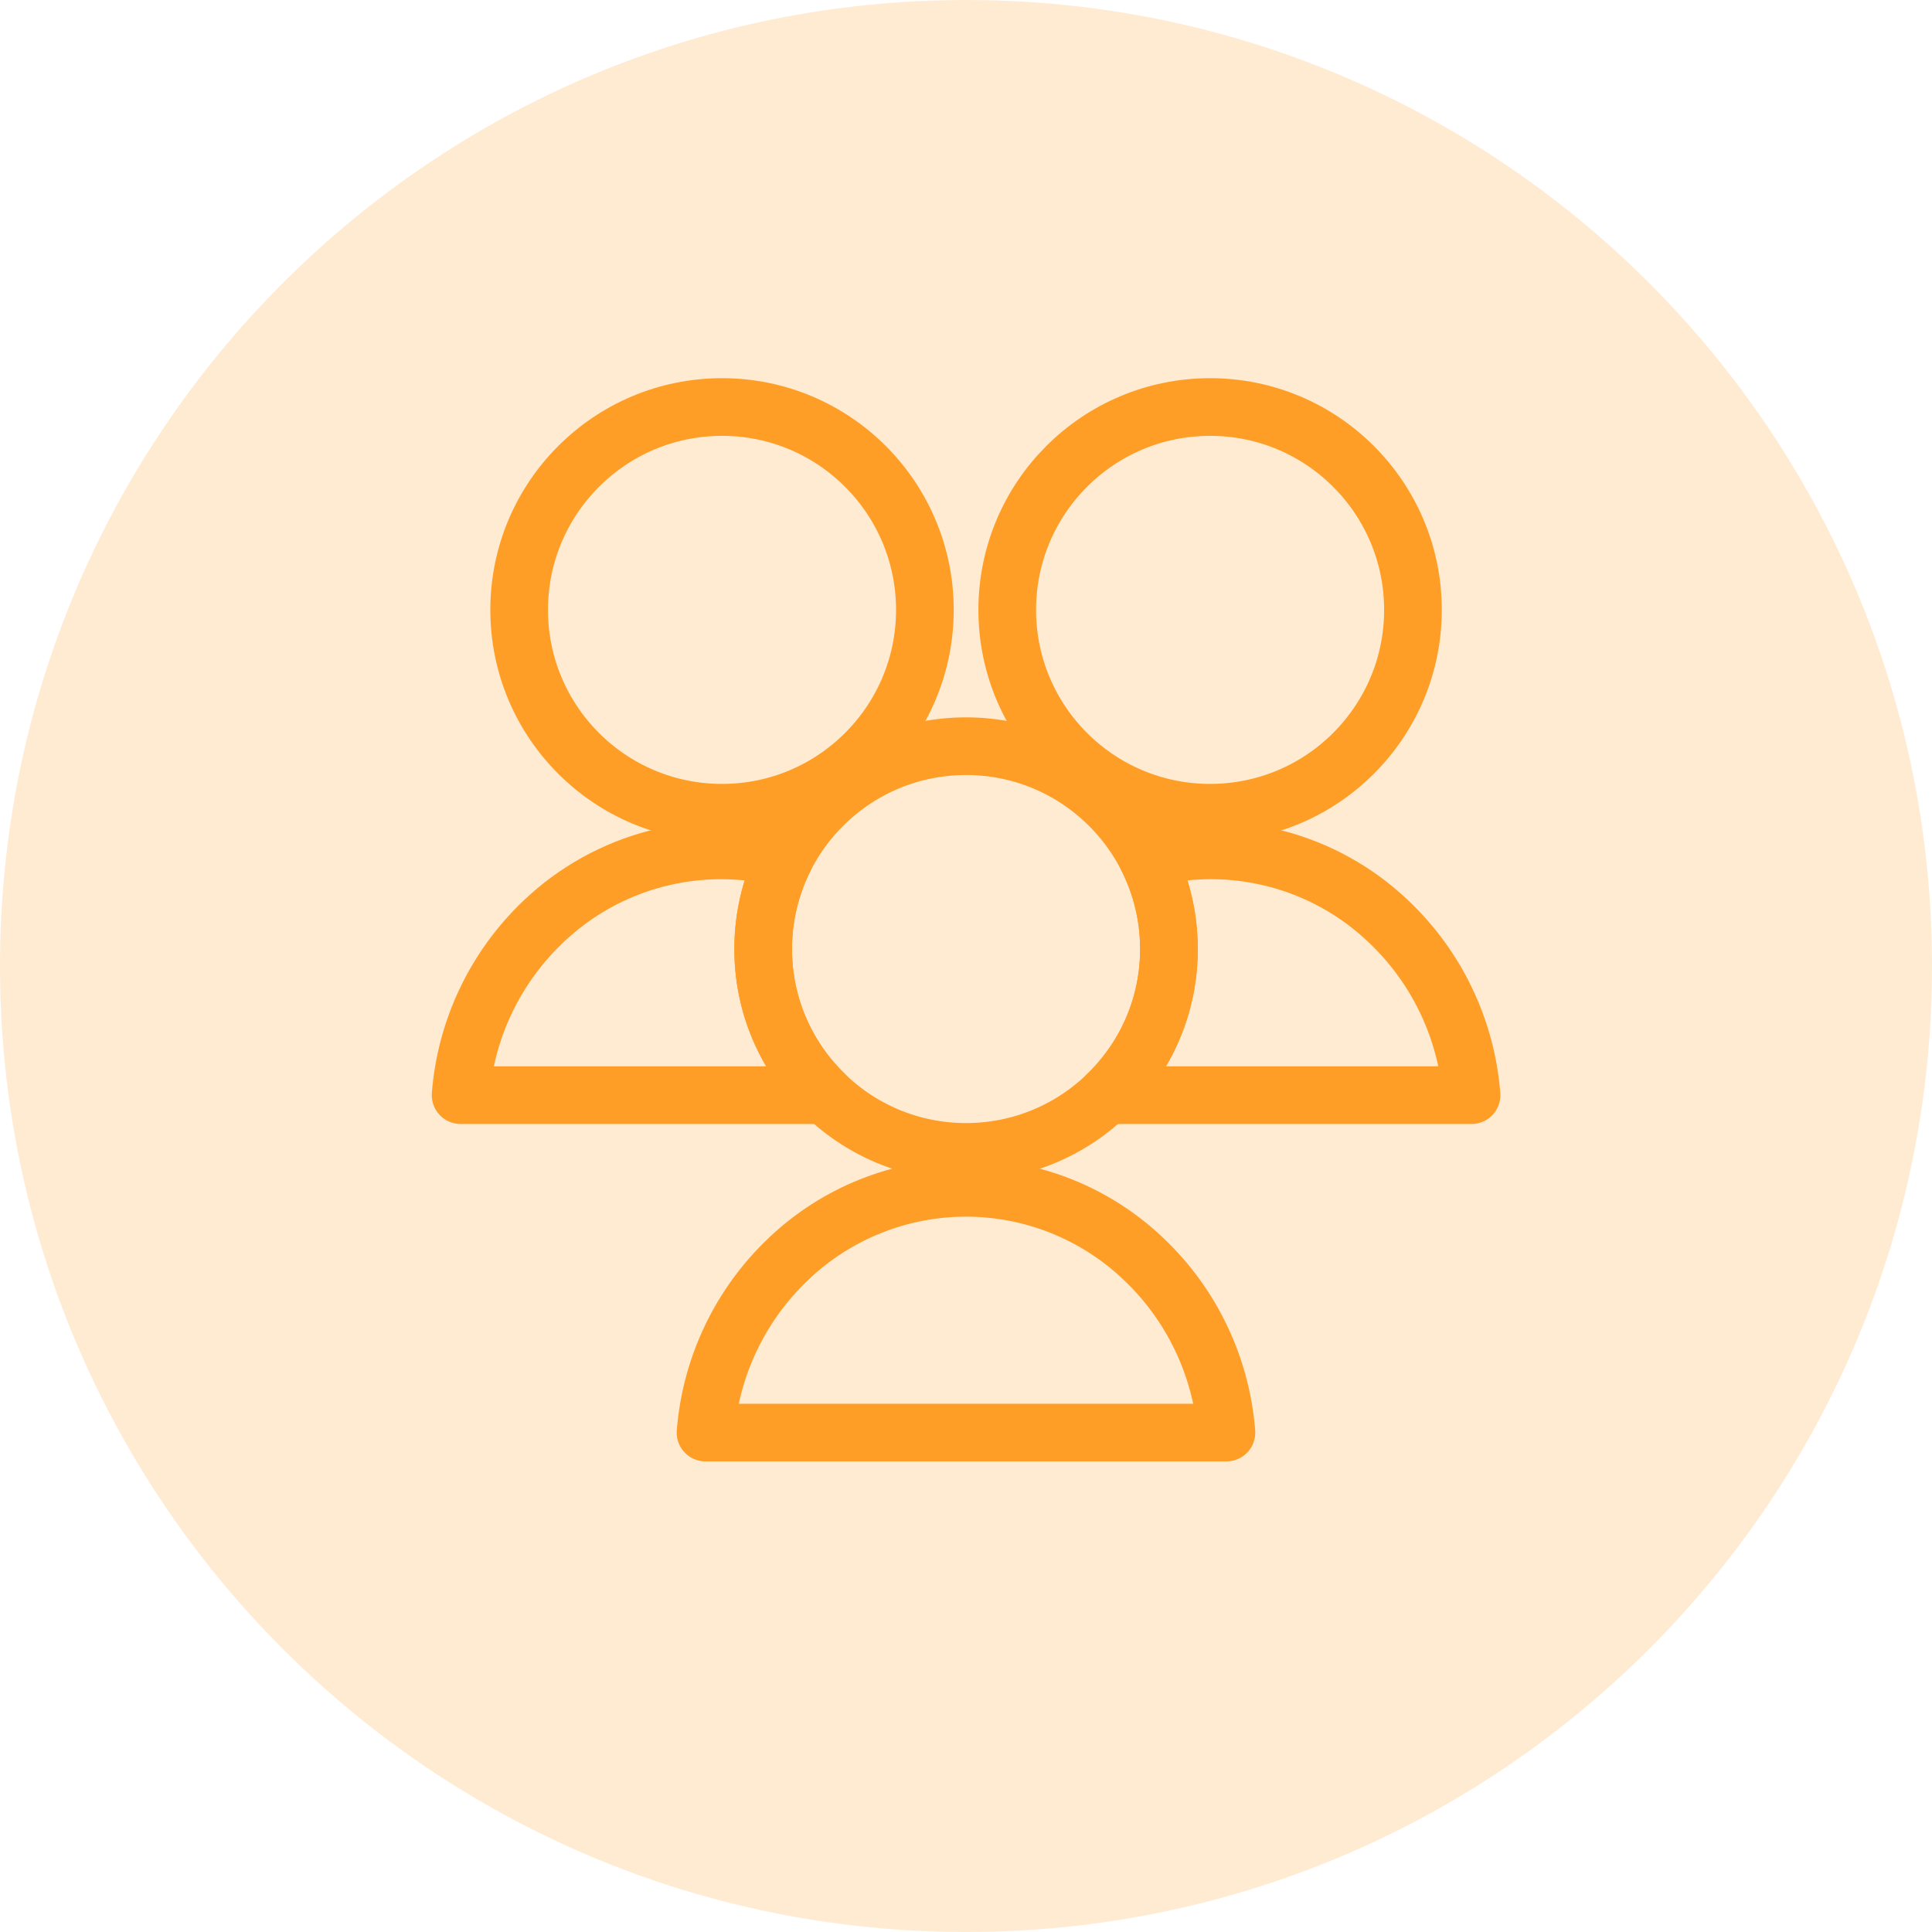 <svg width="67" height="67" viewBox="0 0 67 67" fill="none" xmlns="http://www.w3.org/2000/svg">
<path d="M33.5 67C52.002 67 67 52.002 67 33.5C67 14.998 52.002 0 33.5 0C14.998 0 0 14.998 0 33.5C0 52.002 14.998 67 33.5 67Z" fill="#FF9E27" fill-opacity="0.21"/>
<path d="M25.039 28.185C28.924 28.185 32.074 25.036 32.074 21.15C32.074 17.265 28.924 14.115 25.039 14.115C21.154 14.115 18.004 17.265 18.004 21.15C18.004 25.036 21.154 28.185 25.039 28.185Z" stroke="#FF9E27" stroke-width="2"/>
<path d="M28.623 37.979H15.973C16.153 35.682 17.18 33.533 18.854 31.949C19.948 30.908 21.288 30.162 22.749 29.78C24.21 29.398 25.744 29.394 27.207 29.766C26.718 30.741 26.464 31.817 26.467 32.908C26.464 33.854 26.653 34.792 27.023 35.663C27.394 36.534 27.938 37.321 28.622 37.975L28.623 37.979Z" stroke="#FF9E27" stroke-width="2" stroke-linecap="round" stroke-linejoin="round"/>
<path d="M41.965 28.185C45.85 28.185 49 25.036 49 21.15C49 17.265 45.85 14.115 41.965 14.115C38.079 14.115 34.93 17.265 34.93 21.15C34.93 25.036 38.079 28.185 41.965 28.185Z" stroke="#FF9E27" stroke-width="2"/>
<path d="M51.029 37.979H38.379C39.065 37.325 39.61 36.538 39.981 35.666C40.352 34.794 40.542 33.856 40.538 32.908C40.54 31.817 40.286 30.741 39.795 29.766C41.259 29.393 42.794 29.398 44.256 29.781C45.717 30.163 47.058 30.911 48.151 31.953C49.824 33.536 50.851 35.683 51.032 37.979L51.029 37.979Z" stroke="#FF9E27" stroke-width="2" stroke-linecap="round" stroke-linejoin="round"/>
<path d="M33.502 39.947C37.387 39.947 40.537 36.797 40.537 32.912C40.537 29.027 37.387 25.877 33.502 25.877C29.616 25.877 26.467 29.027 26.467 32.912C26.467 36.797 29.616 39.947 33.502 39.947Z" stroke="#FF9E27" stroke-width="2"/>
<path d="M42.528 49.681H24.467C24.648 47.385 25.675 45.237 27.348 43.654C29.006 42.075 31.209 41.193 33.499 41.193C35.79 41.193 37.992 42.075 39.651 43.654C41.325 45.236 42.351 47.384 42.532 49.68L42.528 49.681Z" stroke="#FF9E27" stroke-width="2" stroke-linecap="round" stroke-linejoin="round"/>
</svg>
